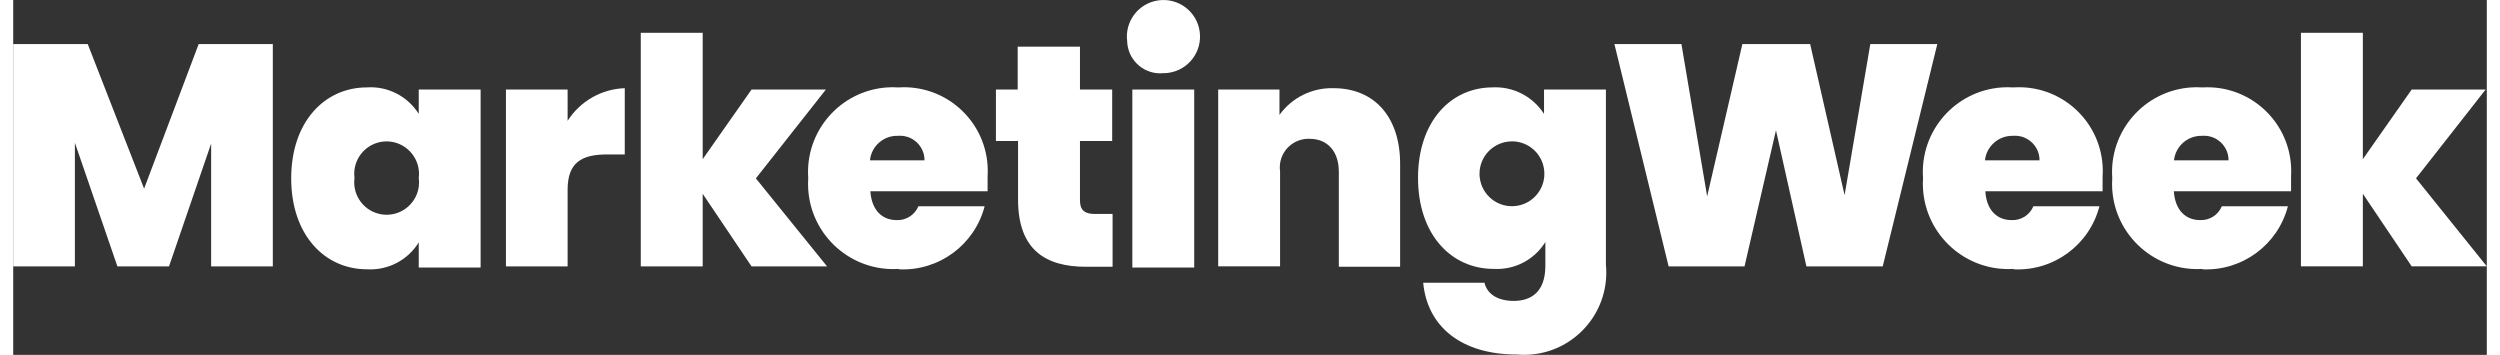 <?xml version="1.0" encoding="UTF-8"?><svg xmlns="http://www.w3.org/2000/svg" xmlns:xlink="http://www.w3.org/1999/xlink" id="Layer_167338fc37528d" data-name="Layer 1" viewBox="0 0 627.21 89.98" aria-hidden="true" width="627px" height="89px">
  <rect x="0" y="0" width="627.21" height="89.98" fill="#333333" stroke="none"/>
  <defs><linearGradient class="cerosgradient" data-cerosgradient="true" id="CerosGradient_id36518111c" gradientUnits="userSpaceOnUse" x1="50%" y1="100%" x2="50%" y2="0%"><stop offset="0%" stop-color="#d1d1d1"/><stop offset="100%" stop-color="#d1d1d1"/></linearGradient><linearGradient/>
    <style>
      .cls-1-67338fc37528d{
        clip-path: url(#clippath67338fc37528d);
      }

      .cls-2-67338fc37528d{
        fill: none;
      }

      .cls-2-67338fc37528d, .cls-3-67338fc37528d{
        stroke-width: 0px;
      }

      .cls-4-67338fc37528d{
        clip-path: url(#clippath-167338fc37528d);
      }

      .cls-5-67338fc37528d{
        clip-path: url(#clippath-267338fc37528d);
      }

      .cls-3-67338fc37528d{
        fill: #fff;
      }
    </style>
    <clipPath id="clippath67338fc37528d">
      <rect class="cls-2-67338fc37528d" x="0" width="627.21" height="89.98"/>
    </clipPath>
    <clipPath id="clippath-167338fc37528d">
      <rect class="cls-2-67338fc37528d" x="0" width="627.21" height="89.98"/>
    </clipPath>
    <clipPath id="clippath-267338fc37528d">
      <rect class="cls-2-67338fc37528d" x="0" width="627.21" height="89.98"/>
    </clipPath>
  </defs>
  <polygon class="cls-3-67338fc37528d" points="47.03 11.18 33.19 47.83 18.9 11.18 0 11.18 0 67.54 15.64 67.54 15.64 36.2 26.42 67.54 39.51 67.54 50.19 36.4 50.19 67.54 65.83 67.54 65.83 11.18 47.03 11.18"/>
  <g class="cls-1-67338fc37528d">
    <path class="cls-3-67338fc37528d" d="M94.71,35.85c-4.54-.01-8.23,3.66-8.24,8.2,0,.36.02.72.07,1.07-.61,4.5,2.54,8.64,7.04,9.26,4.5.61,8.64-2.54,9.26-7.04.1-.74.1-1.48,0-2.22.55-4.54-2.67-8.66-7.21-9.22-.3-.04-.61-.06-.91-.06M89.69,22.16c5.28-.35,10.33,2.23,13.14,6.72v-6.17h15.69v45.12h-15.69v-6.37c-2.78,4.52-7.83,7.14-13.14,6.82-10.68,0-19.2-8.67-19.2-23.06s8.52-23.06,19.2-23.06"/>
    <path class="cls-3-67338fc37528d" d="M140.58,67.54h-15.64V22.71h15.64v7.92c3.18-4.97,8.59-8.06,14.49-8.27v16.8h-4.46c-6.52,0-10.03,2.06-10.03,8.93v19.45Z"/>
  </g>
  <polygon class="cls-3-67338fc37528d" points="159.13 8.32 174.83 8.32 174.83 40.36 187.21 22.71 206.06 22.71 188.31 45.23 206.36 67.54 187.21 67.54 174.83 49.14 174.83 67.54 159.13 67.54 159.13 8.32"/>
  <g class="cls-4-67338fc37528d">
    <path class="cls-3-67338fc37528d" d="M217.24,40.66h13.84c.01-3.43-2.76-6.23-6.19-6.24-.19,0-.39,0-.58.02-3.62-.1-6.7,2.61-7.07,6.22M224.46,68.19c-11.91.72-22.15-8.35-22.88-20.26-.06-.93-.05-1.87.01-2.8-.83-11.85,8.11-22.13,19.96-22.96.97-.07,1.94-.07,2.91,0,11.71-.77,21.84,8.1,22.61,19.81.06.93.06,1.87,0,2.8v3.71h-29.73c.35,5.01,3.16,7.32,6.67,7.32,2.39.1,4.59-1.3,5.51-3.51h16.8c-2.54,9.77-11.57,16.44-21.66,15.99"/>
    <path class="cls-3-67338fc37528d" d="M254.7,35.75h-5.52v-13.04h5.52v-10.88h15.79v10.88h8.17v13.04h-8.17v15.04c0,2.41,1.1,3.46,3.71,3.46h4.56v13.39h-6.77c-10.03,0-17.2-4.11-17.2-17.05v-15.04l-.1.2Z"/>
    <path class="cls-3-67338fc37528d" d="M283.77,22.71h15.69v45.12h-15.69V22.71ZM282.47,10.53c-.69-5.08,2.86-9.75,7.94-10.44,5.08-.69,9.75,2.86,10.44,7.94.69,5.08-2.86,9.75-7.94,10.44-.4.06-.81.08-1.22.08-4.6.47-8.71-2.87-9.19-7.47-.02-.18-.03-.37-.04-.55"/>
    <path class="cls-3-67338fc37528d" d="M336.12,43.47c0-5.01-2.81-8.27-7.37-8.27-4.01-.18-7.41,2.93-7.58,6.94-.02.44,0,.89.06,1.33v24.07h-15.69V22.71h15.54v6.42c3.16-4.39,8.29-6.92,13.69-6.77,10.48,0,16.9,7.42,16.9,19.15v26.12h-15.54v-24.17Z"/>
    <path class="cls-3-67338fc37528d" d="M379.99,35.85c-4.54.02-8.21,3.71-8.19,8.25,0,.34.02.68.07,1.02.58,4.5,4.7,7.68,9.21,7.1,4.5-.58,7.68-4.7,7.1-9.21-.53-4.11-4.04-7.19-8.19-7.17M374.97,22.16c5.29-.31,10.33,2.26,13.19,6.72v-6.17h15.69v44.42c1.1,11.47-7.31,21.65-18.78,22.75-1.28.12-2.56.12-3.84.01-14.04,0-22.66-7.07-23.71-18.2h15.54c.65,2.86,3.36,4.61,7.42,4.61s8.02-1.95,8.02-8.92v-6.02c-2.78,4.52-7.83,7.14-13.14,6.82-10.68,0-19.15-8.67-19.15-23.06s8.37-22.96,18.9-22.96"/>
  </g>
  <polygon class="cls-3-67338fc37528d" points="406.01 11.18 423 11.18 429.52 49.79 438.45 11.18 455.64 11.18 464.37 49.49 470.89 11.18 487.88 11.18 474.04 67.54 454.69 67.54 446.97 33.04 439 67.54 419.75 67.54 406.01 11.18"/>
  <g class="cls-5-67338fc37528d">
    <path class="cls-3-67338fc37528d" d="M499.96,40.66h13.84c.02-3.43-2.76-6.23-6.19-6.24-.19,0-.39,0-.58.02-3.61-.07-6.68,2.63-7.07,6.22M507.13,68.19c-11.94.69-22.18-8.43-22.88-20.37-.05-.9-.05-1.79.01-2.69-.83-11.85,8.11-22.13,19.96-22.96.97-.07,1.94-.07,2.91,0,11.71-.8,21.86,8.04,22.66,19.76.07.95.07,1.9,0,2.85v3.71h-29.73c.3,5.01,3.16,7.32,6.62,7.32,2.41.12,4.64-1.28,5.56-3.51h16.75c-2.53,9.78-11.57,16.46-21.66,15.99"/>
    <path class="cls-3-67338fc37528d" d="M547.74,40.66h13.99c.01-3.43-2.76-6.23-6.19-6.24-.19,0-.39,0-.58.02-3.61-.07-6.68,2.63-7.07,6.22M555.11,68.19c-11.91.72-22.15-8.35-22.88-20.26-.06-.93-.05-1.87.01-2.8-.83-11.85,8.1-22.13,19.96-22.96.97-.07,1.94-.07,2.91,0,11.72-.69,21.78,8.25,22.47,19.97.05.88.05,1.76,0,2.64v3.71h-29.73c.35,5.01,3.16,7.32,6.67,7.32,2.39.1,4.59-1.3,5.51-3.51h16.75c-2.54,9.77-11.57,16.44-21.66,15.99"/>
  </g>
  <polygon class="cls-3-67338fc37528d" points="580.08 8.32 580.08 67.53 595.78 67.53 595.78 49.13 608.16 67.53 627.21 67.53 609.26 45.22 626.91 22.71 608.16 22.71 595.78 40.36 595.78 8.32 580.08 8.32"/>
</svg>